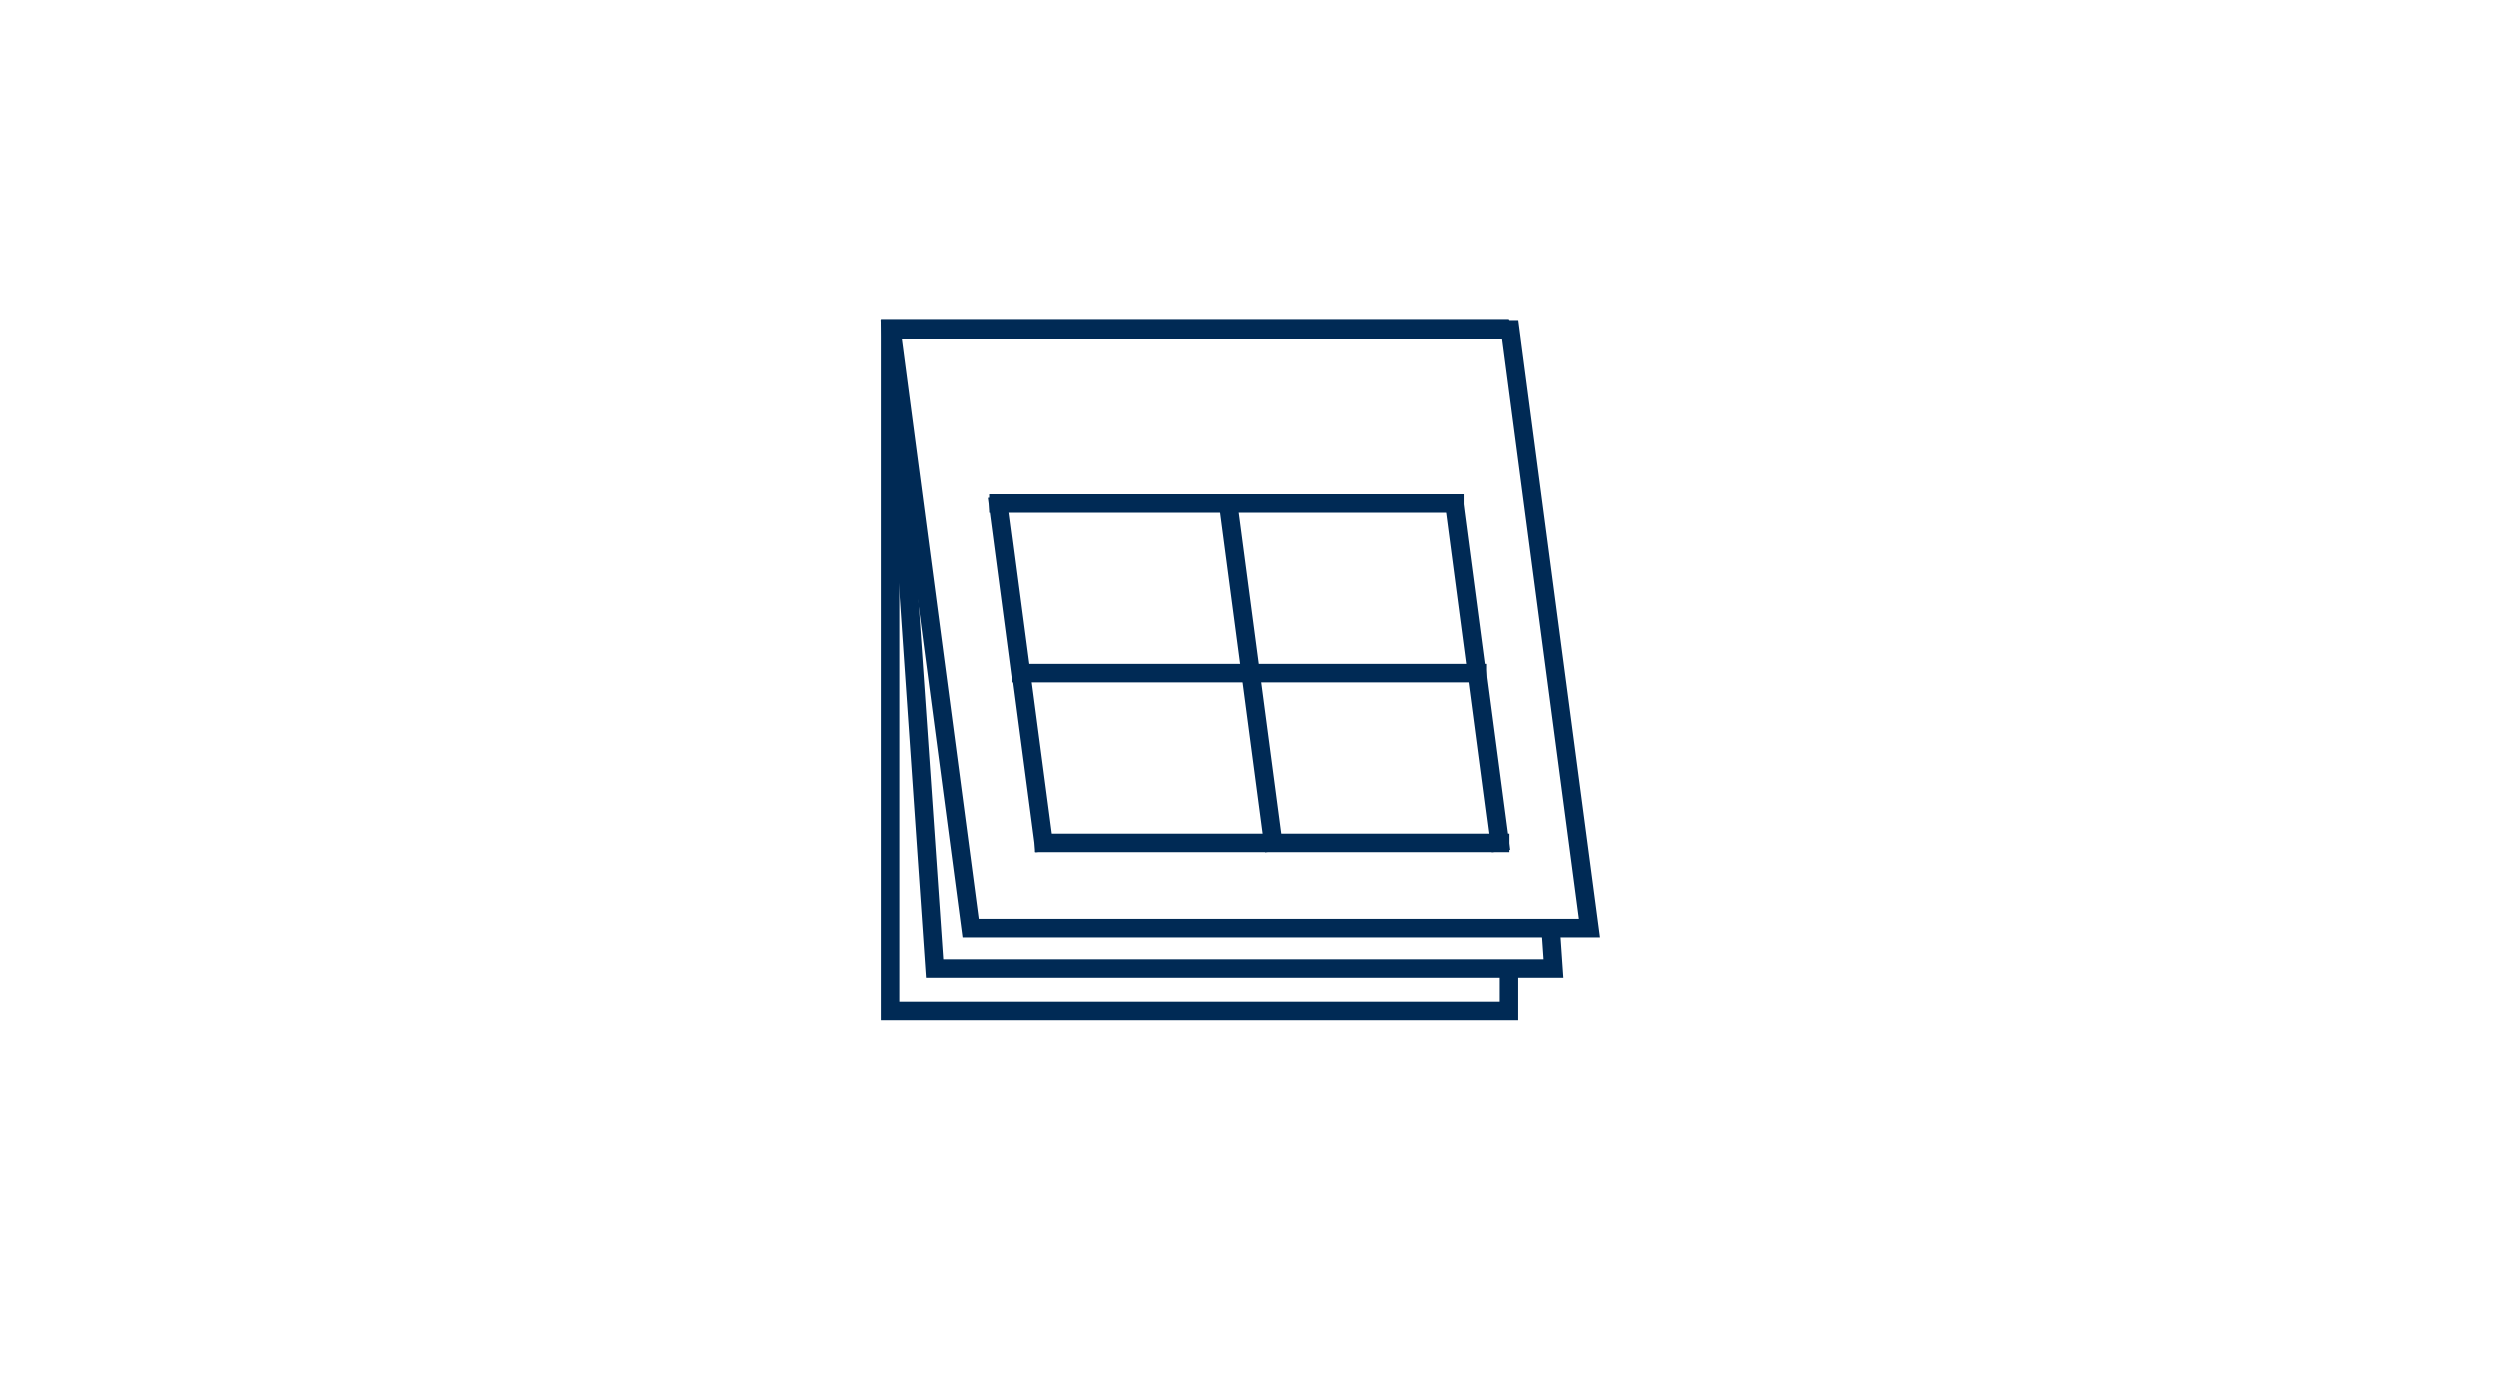 <?xml version="1.0" encoding="utf-8"?>
<!-- Generator: Adobe Illustrator 16.0.0, SVG Export Plug-In . SVG Version: 6.00 Build 0)  -->
<!DOCTYPE svg PUBLIC "-//W3C//DTD SVG 1.1//EN" "http://www.w3.org/Graphics/SVG/1.1/DTD/svg11.dtd">
<svg version="1.1" id="Ebene_1" xmlns="http://www.w3.org/2000/svg" xmlns:xlink="http://www.w3.org/1999/xlink" x="0px" y="0px"
	 width="270px" height="150px" viewBox="0 0 270 150" enable-background="new 0 0 270 150" xml:space="preserve">
<polyline fill="none" stroke="#002A55" stroke-width="2" stroke-miterlimit="10" points="162.939,104.606 162.939,109.183 
	96.159,109.183 96.159,35.497 162.939,35.497 "/>
<polyline fill="none" stroke="#002A55" stroke-width="2" stroke-miterlimit="10" points="167.452,100.245 167.753,104.606 
	100.973,104.606 96.205,35.579 162.984,35.579 "/>
<g>
	<polygon fill="none" stroke="#002A55" stroke-width="2" stroke-miterlimit="10" points="171.643,100.245 104.868,100.245 
		96.293,35.61 163.071,35.61 	"/>
	<g>
		
			<line fill="none" stroke="#002A55" stroke-width="2" stroke-linecap="square" stroke-miterlimit="10" x1="112.736" y1="91.042" x2="161.985" y2="91.042"/>
		
			<line fill="none" stroke="#002A55" stroke-width="2" stroke-linecap="square" stroke-miterlimit="10" x1="110.301" y1="72.696" x2="159.55" y2="72.696"/>
		<path fill="none" stroke="#002A55" stroke-width="2" stroke-linecap="square" stroke-miterlimit="10" d="M158.333,63.522"/>
		<path fill="none" stroke="#002A55" stroke-width="2" stroke-linecap="square" stroke-miterlimit="10" d="M109.085,63.522"/>
		
			<line fill="none" stroke="#002A55" stroke-width="2" stroke-linecap="square" stroke-miterlimit="10" x1="107.869" y1="54.352" x2="157.117" y2="54.352"/>
		
			<line fill="none" stroke="#002A55" stroke-width="2" stroke-linecap="square" stroke-miterlimit="10" x1="107.852" y1="54.604" x2="112.671" y2="90.934"/>
		
			<line fill="none" stroke="#002A55" stroke-width="2" stroke-linecap="square" stroke-miterlimit="10" x1="132.667" y1="54.604" x2="137.486" y2="90.934"/>
		
			<line fill="none" stroke="#002A55" stroke-width="2" stroke-linecap="square" stroke-miterlimit="10" x1="157.125" y1="54.604" x2="161.944" y2="90.934"/>
	</g>
</g>
</svg>
